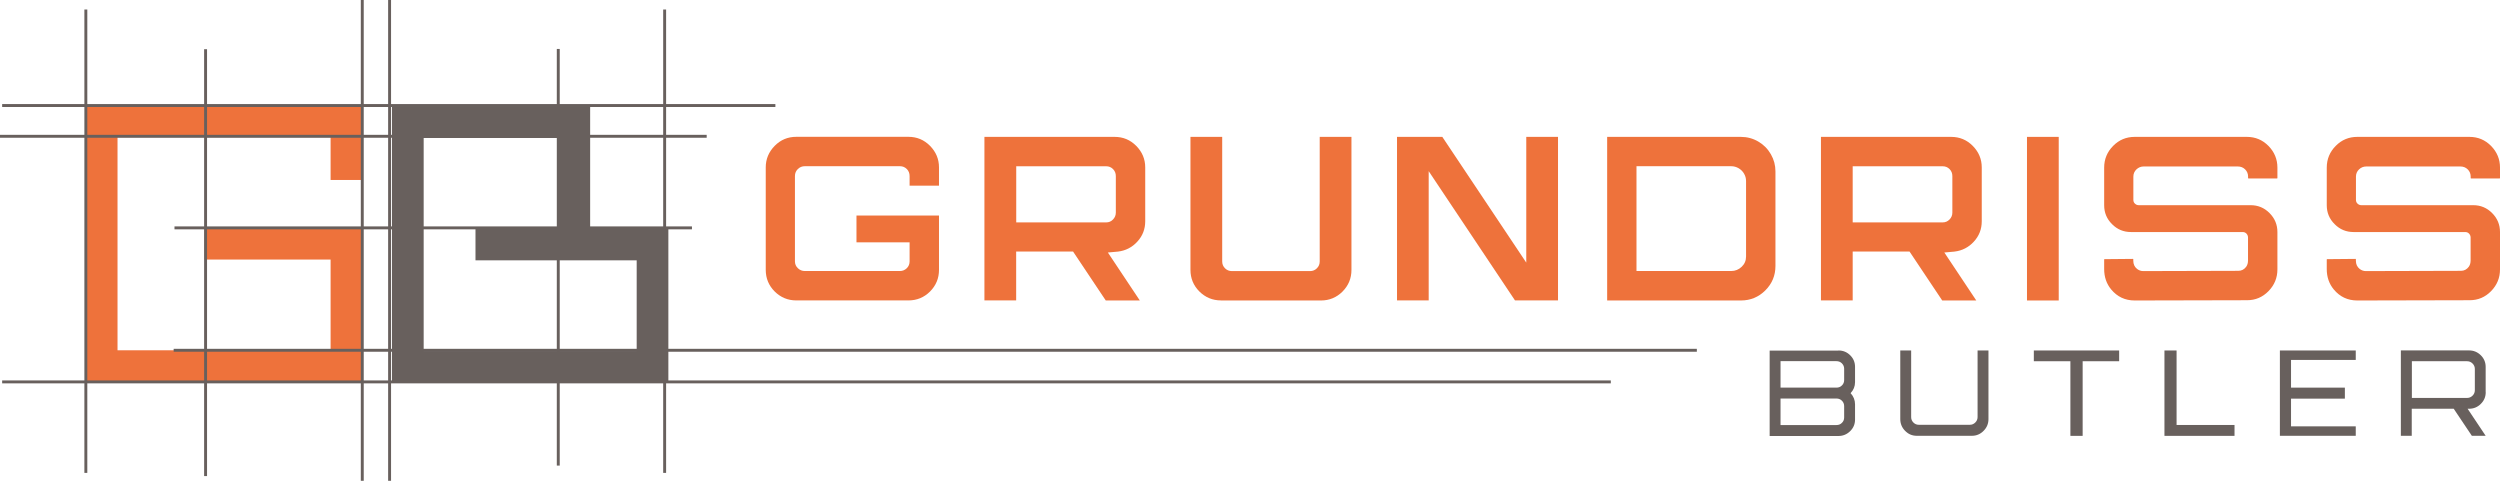 <svg xmlns="http://www.w3.org/2000/svg" xmlns:xlink="http://www.w3.org/1999/xlink" id="Ebene_1" x="0px" y="0px" viewBox="0 0 383.55 73.76" style="enable-background:new 0 0 383.55 73.76;" xml:space="preserve">
<style type="text/css">
	.st0{fill:#EE723B;}
	.st1{fill:none;stroke:#68605D;stroke-width:0.45;stroke-miterlimit:10;}
	.st2{fill:#68605D;}
</style>
<polygon class="st0" points="55.58,58.59 13.17,58.59 13.17,16.19 55.58,16.19 55.58,27.61 50.72,27.61 50.72,21.05 18.03,21.05   18.03,53.74 50.72,53.74 50.72,39.82 31.38,39.82 31.38,34.96 55.58,34.96 "></polygon>
<line class="st1" x1="31.54" y1="7.55" x2="31.54" y2="73.04"></line>
<line class="st1" x1="55.58" y1="0" x2="55.58" y2="73.76"></line>
<line class="st1" x1="13.17" y1="1.46" x2="13.17" y2="72.55"></line>
<line class="st1" x1="106.16" y1="34.96" x2="26.77" y2="34.96"></line>
<line class="st1" x1="260.33" y1="53.74" x2="26.64" y2="53.74"></line>
<line class="st1" x1="247.13" y1="58.59" x2="0.33" y2="58.59"></line>
<line class="st1" x1="118.96" y1="16.19" x2="0.33" y2="16.19"></line>
<line class="st1" x1="108.42" y1="20.91" x2="0" y2="20.91"></line>
<line class="st1" x1="85.65" y1="7.51" x2="85.65" y2="71.43"></line>
<g>
	<path class="st0" d="M144.06,25.68v2.81h-4.51v-1.48c0-0.43-0.14-0.79-0.43-1.08c-0.29-0.29-0.64-0.43-1.05-0.43h-14.6   c-0.41,0-0.76,0.14-1.06,0.43c-0.3,0.29-0.45,0.65-0.45,1.08v13.09c0,0.41,0.15,0.76,0.45,1.05c0.3,0.29,0.66,0.43,1.06,0.43h14.6   c0.41,0,0.76-0.15,1.05-0.43c0.29-0.29,0.43-0.64,0.43-1.05v-2.92h-8.15v-4.11h12.66v8.33c0,1.3-0.46,2.4-1.37,3.32   c-0.91,0.91-2.02,1.37-3.32,1.37h-17.2c-1.3,0-2.4-0.46-3.32-1.37c-0.91-0.91-1.37-2.02-1.37-3.32V25.68c0-1.27,0.46-2.37,1.37-3.3   c0.91-0.93,2.02-1.39,3.32-1.39h17.2c1.3,0,2.4,0.46,3.32,1.39C143.6,23.31,144.06,24.41,144.06,25.68"></path>
	<path class="st0" d="M169.64,46.09l-5.01-7.5h-8.73v7.5h-4.87V21h19.98c1.3,0,2.4,0.46,3.32,1.39c0.91,0.93,1.37,2.02,1.37,3.3   v8.26c0,1.2-0.4,2.24-1.21,3.12c-0.8,0.88-1.8,1.39-2.97,1.53l-1.55,0.14l4.9,7.36H169.64z M155.91,25.5v8.62h13.81   c0.41,0,0.76-0.15,1.04-0.45c0.29-0.3,0.43-0.65,0.43-1.06v-5.59c0-0.43-0.14-0.79-0.43-1.08c-0.29-0.29-0.64-0.43-1.04-0.43   H155.91z"></path>
	<path class="st0" d="M187.33,46.09c-1.3,0-2.4-0.46-3.32-1.37c-0.91-0.91-1.37-2.02-1.37-3.32V21h4.87v19.11   c0,0.41,0.14,0.76,0.43,1.05c0.29,0.29,0.64,0.43,1.05,0.43H201c0.41,0,0.76-0.15,1.04-0.43c0.29-0.29,0.43-0.64,0.43-1.05V21h4.87   v20.41c0,1.3-0.46,2.4-1.37,3.32c-0.91,0.91-2.02,1.37-3.32,1.37H187.33z"></path>
	<polygon class="st0" points="239.03,46.09 232.43,46.09 219.19,26.26 219.19,46.09 214.33,46.09 214.33,21 221.28,21 234.16,40.29    234.16,21 239.03,21  "></polygon>
	<path class="st0" d="M267.09,21c0.96,0,1.85,0.24,2.67,0.72c0.82,0.48,1.46,1.13,1.93,1.95c0.47,0.82,0.7,1.69,0.7,2.63v14.5   c0,1.47-0.52,2.72-1.55,3.75c-1.03,1.03-2.29,1.55-3.75,1.55h-20.52V21H267.09z M267.88,39.35V27.78c0-0.41-0.1-0.79-0.31-1.14   c-0.2-0.35-0.48-0.62-0.83-0.83c-0.35-0.2-0.73-0.31-1.14-0.31h-14.53v16.08h14.53c0.62,0,1.16-0.22,1.61-0.65   C267.66,40.5,267.88,39.98,267.88,39.35"></path>
	<path class="st0" d="M297.97,46.09l-5.01-7.5h-8.72v7.5h-4.87V21h19.98c1.3,0,2.4,0.46,3.32,1.39c0.91,0.93,1.37,2.02,1.37,3.3   v8.26c0,1.2-0.4,2.24-1.21,3.12c-0.8,0.88-1.8,1.39-2.98,1.53l-1.55,0.14l4.9,7.36H297.97z M284.24,25.5v8.62h13.81   c0.41,0,0.76-0.15,1.05-0.45c0.29-0.3,0.43-0.65,0.43-1.06v-5.59c0-0.43-0.14-0.79-0.43-1.08c-0.29-0.29-0.64-0.43-1.05-0.43   H284.24z"></path>
	<rect x="310.98" y="21" class="st0" width="4.87" height="25.1"></rect>
	<path class="st0" d="M349.4,35.6v5.73c0,1.3-0.46,2.41-1.37,3.34c-0.91,0.93-2.01,1.39-3.28,1.39l-17.24,0.04   c-1.47,0-2.67-0.56-3.61-1.69c-0.72-0.87-1.08-1.91-1.08-3.14v-1.44c0-0.05,0.02-0.07,0.07-0.07l4.33-0.04   c0.05,0,0.07,0.02,0.07,0.07V40c0,0.53,0.19,0.95,0.58,1.26c0.29,0.22,0.6,0.33,0.94,0.33l14.6-0.04c0.48,0,0.88-0.2,1.19-0.61   c0.19-0.26,0.29-0.59,0.29-0.97v-3.54c0-0.21-0.08-0.41-0.23-0.58c-0.16-0.17-0.36-0.25-0.6-0.25h-17.13c-1.13,0-2.1-0.4-2.9-1.21   c-0.81-0.8-1.21-1.77-1.21-2.9v-5.77c0-1.3,0.46-2.41,1.37-3.33c0.91-0.93,2.02-1.39,3.32-1.39h17.2c1.3,0,2.4,0.46,3.32,1.39   c0.91,0.93,1.37,2.04,1.37,3.33v1.59c0,0.05-0.02,0.07-0.07,0.07h-4.36c-0.05,0-0.07-0.02-0.07-0.07v-0.22   c0-0.43-0.15-0.8-0.45-1.1c-0.3-0.3-0.68-0.45-1.14-0.45h-14.42c-0.43,0-0.8,0.15-1.12,0.45c-0.31,0.3-0.47,0.67-0.47,1.1v3.57   c0,0.24,0.08,0.44,0.25,0.59c0.17,0.16,0.36,0.23,0.58,0.23h17.16c1.13,0,2.1,0.4,2.9,1.21C349,33.5,349.4,34.47,349.4,35.6"></path>
	<path class="st0" d="M383.55,35.6v5.73c0,1.3-0.46,2.41-1.37,3.34c-0.91,0.93-2.01,1.39-3.28,1.39l-17.24,0.04   c-1.47,0-2.67-0.56-3.61-1.69c-0.72-0.87-1.08-1.91-1.08-3.14v-1.44c0-0.05,0.02-0.07,0.07-0.07l4.33-0.04   c0.05,0,0.07,0.02,0.07,0.07V40c0,0.53,0.19,0.95,0.58,1.26c0.29,0.22,0.6,0.33,0.94,0.33l14.6-0.04c0.48,0,0.88-0.2,1.19-0.61   c0.19-0.26,0.29-0.59,0.29-0.97v-3.54c0-0.21-0.08-0.41-0.23-0.58c-0.16-0.17-0.36-0.25-0.6-0.25h-17.13c-1.13,0-2.1-0.4-2.9-1.21   c-0.81-0.8-1.21-1.77-1.21-2.9v-5.77c0-1.3,0.46-2.41,1.37-3.33c0.91-0.93,2.02-1.39,3.32-1.39h17.2c1.3,0,2.4,0.46,3.32,1.39   c0.91,0.93,1.37,2.04,1.37,3.33v1.59c0,0.05-0.02,0.07-0.07,0.07h-4.36c-0.05,0-0.07-0.02-0.07-0.07v-0.22   c0-0.43-0.15-0.8-0.45-1.1c-0.3-0.3-0.68-0.45-1.14-0.45h-14.42c-0.43,0-0.81,0.15-1.12,0.45c-0.31,0.3-0.47,0.67-0.47,1.1v3.57   c0,0.24,0.08,0.44,0.25,0.59c0.17,0.16,0.36,0.23,0.58,0.23h17.16c1.13,0,2.1,0.4,2.9,1.21C383.15,33.5,383.55,34.47,383.55,35.6"></path>
</g>
<g>
	<path class="st2" d="M282.06,53.77c0.7,0,1.29,0.24,1.79,0.73c0.5,0.49,0.75,1.08,0.75,1.78v2.35c0,0.65-0.23,1.21-0.68,1.69   c0.45,0.49,0.68,1.06,0.68,1.71v2.35c0,0.69-0.25,1.28-0.75,1.77c-0.5,0.49-1.1,0.74-1.79,0.74H271.5v-13.1H282.06z M282.93,58.31   v-1.75c0-0.31-0.12-0.58-0.34-0.81c-0.23-0.23-0.51-0.34-0.84-0.34h-8.58v4.06h8.58c0.34,0,0.62-0.11,0.84-0.34   C282.82,58.91,282.93,58.63,282.93,58.31 M282.93,64.05v-1.75c0-0.32-0.12-0.6-0.34-0.82c-0.23-0.23-0.51-0.34-0.84-0.34h-8.58   v4.07h8.58c0.34,0,0.62-0.11,0.84-0.34C282.82,64.65,282.93,64.38,282.93,64.05"></path>
	<path class="st2" d="M303.4,53.77h1.67V64.3c0,0.7-0.25,1.3-0.75,1.8c-0.5,0.51-1.1,0.76-1.79,0.76h-8.46   c-0.7,0-1.29-0.25-1.79-0.76c-0.49-0.5-0.74-1.11-0.74-1.8V53.77h1.67v10.22c0,0.32,0.11,0.6,0.34,0.83   c0.23,0.23,0.5,0.35,0.83,0.35h7.84c0.32,0,0.6-0.12,0.83-0.35c0.23-0.23,0.35-0.51,0.35-0.83V53.77z"></path>
	<polygon class="st2" points="312.03,53.77 325.12,53.77 325.12,55.42 319.52,55.42 319.52,66.87 317.64,66.87 317.64,55.42    312.03,55.42  "></polygon>
	<polygon class="st2" points="333.93,65.2 342.82,65.2 342.82,66.87 332.07,66.87 332.07,53.77 333.93,53.77  "></polygon>
	<polygon class="st2" points="361.42,55.22 351.49,55.22 351.49,59.47 359.75,59.47 359.75,61.16 351.49,61.16 351.49,65.41    361.42,65.41 361.42,66.86 349.78,66.86 349.78,53.77 361.42,53.77  "></polygon>
	<path class="st2" d="M381.36,60.17c0,0.7-0.25,1.3-0.75,1.79c-0.5,0.5-1.1,0.75-1.8,0.75h-0.23l2.77,4.15h-2.12l-2.78-4.15h-6.44   v4.15h-1.67v-13.1h10.46c0.7,0,1.3,0.25,1.8,0.74c0.5,0.49,0.75,1.09,0.75,1.78V60.17z M378.51,61.05c0.32,0,0.6-0.12,0.83-0.35   c0.23-0.23,0.35-0.51,0.35-0.83V56.6c0-0.32-0.12-0.6-0.35-0.83c-0.23-0.23-0.51-0.35-0.83-0.35h-8.48v5.63H378.51z"></path>
</g>
<polygon class="st2" points="102.54,58.72 60.14,58.72 60.14,16.31 90.54,16.31 90.54,36.73 85.68,36.73 85.68,21.17 65,21.17   65,53.86 97.68,53.86 97.68,39.94 72.95,39.94 72.95,35.08 102.54,35.08 "></polygon>
<line class="st1" x1="59.77" y1="0" x2="59.77" y2="73.76"></line>
<line class="st1" x1="101.97" y1="1.46" x2="101.97" y2="72.55"></line>
</svg>
